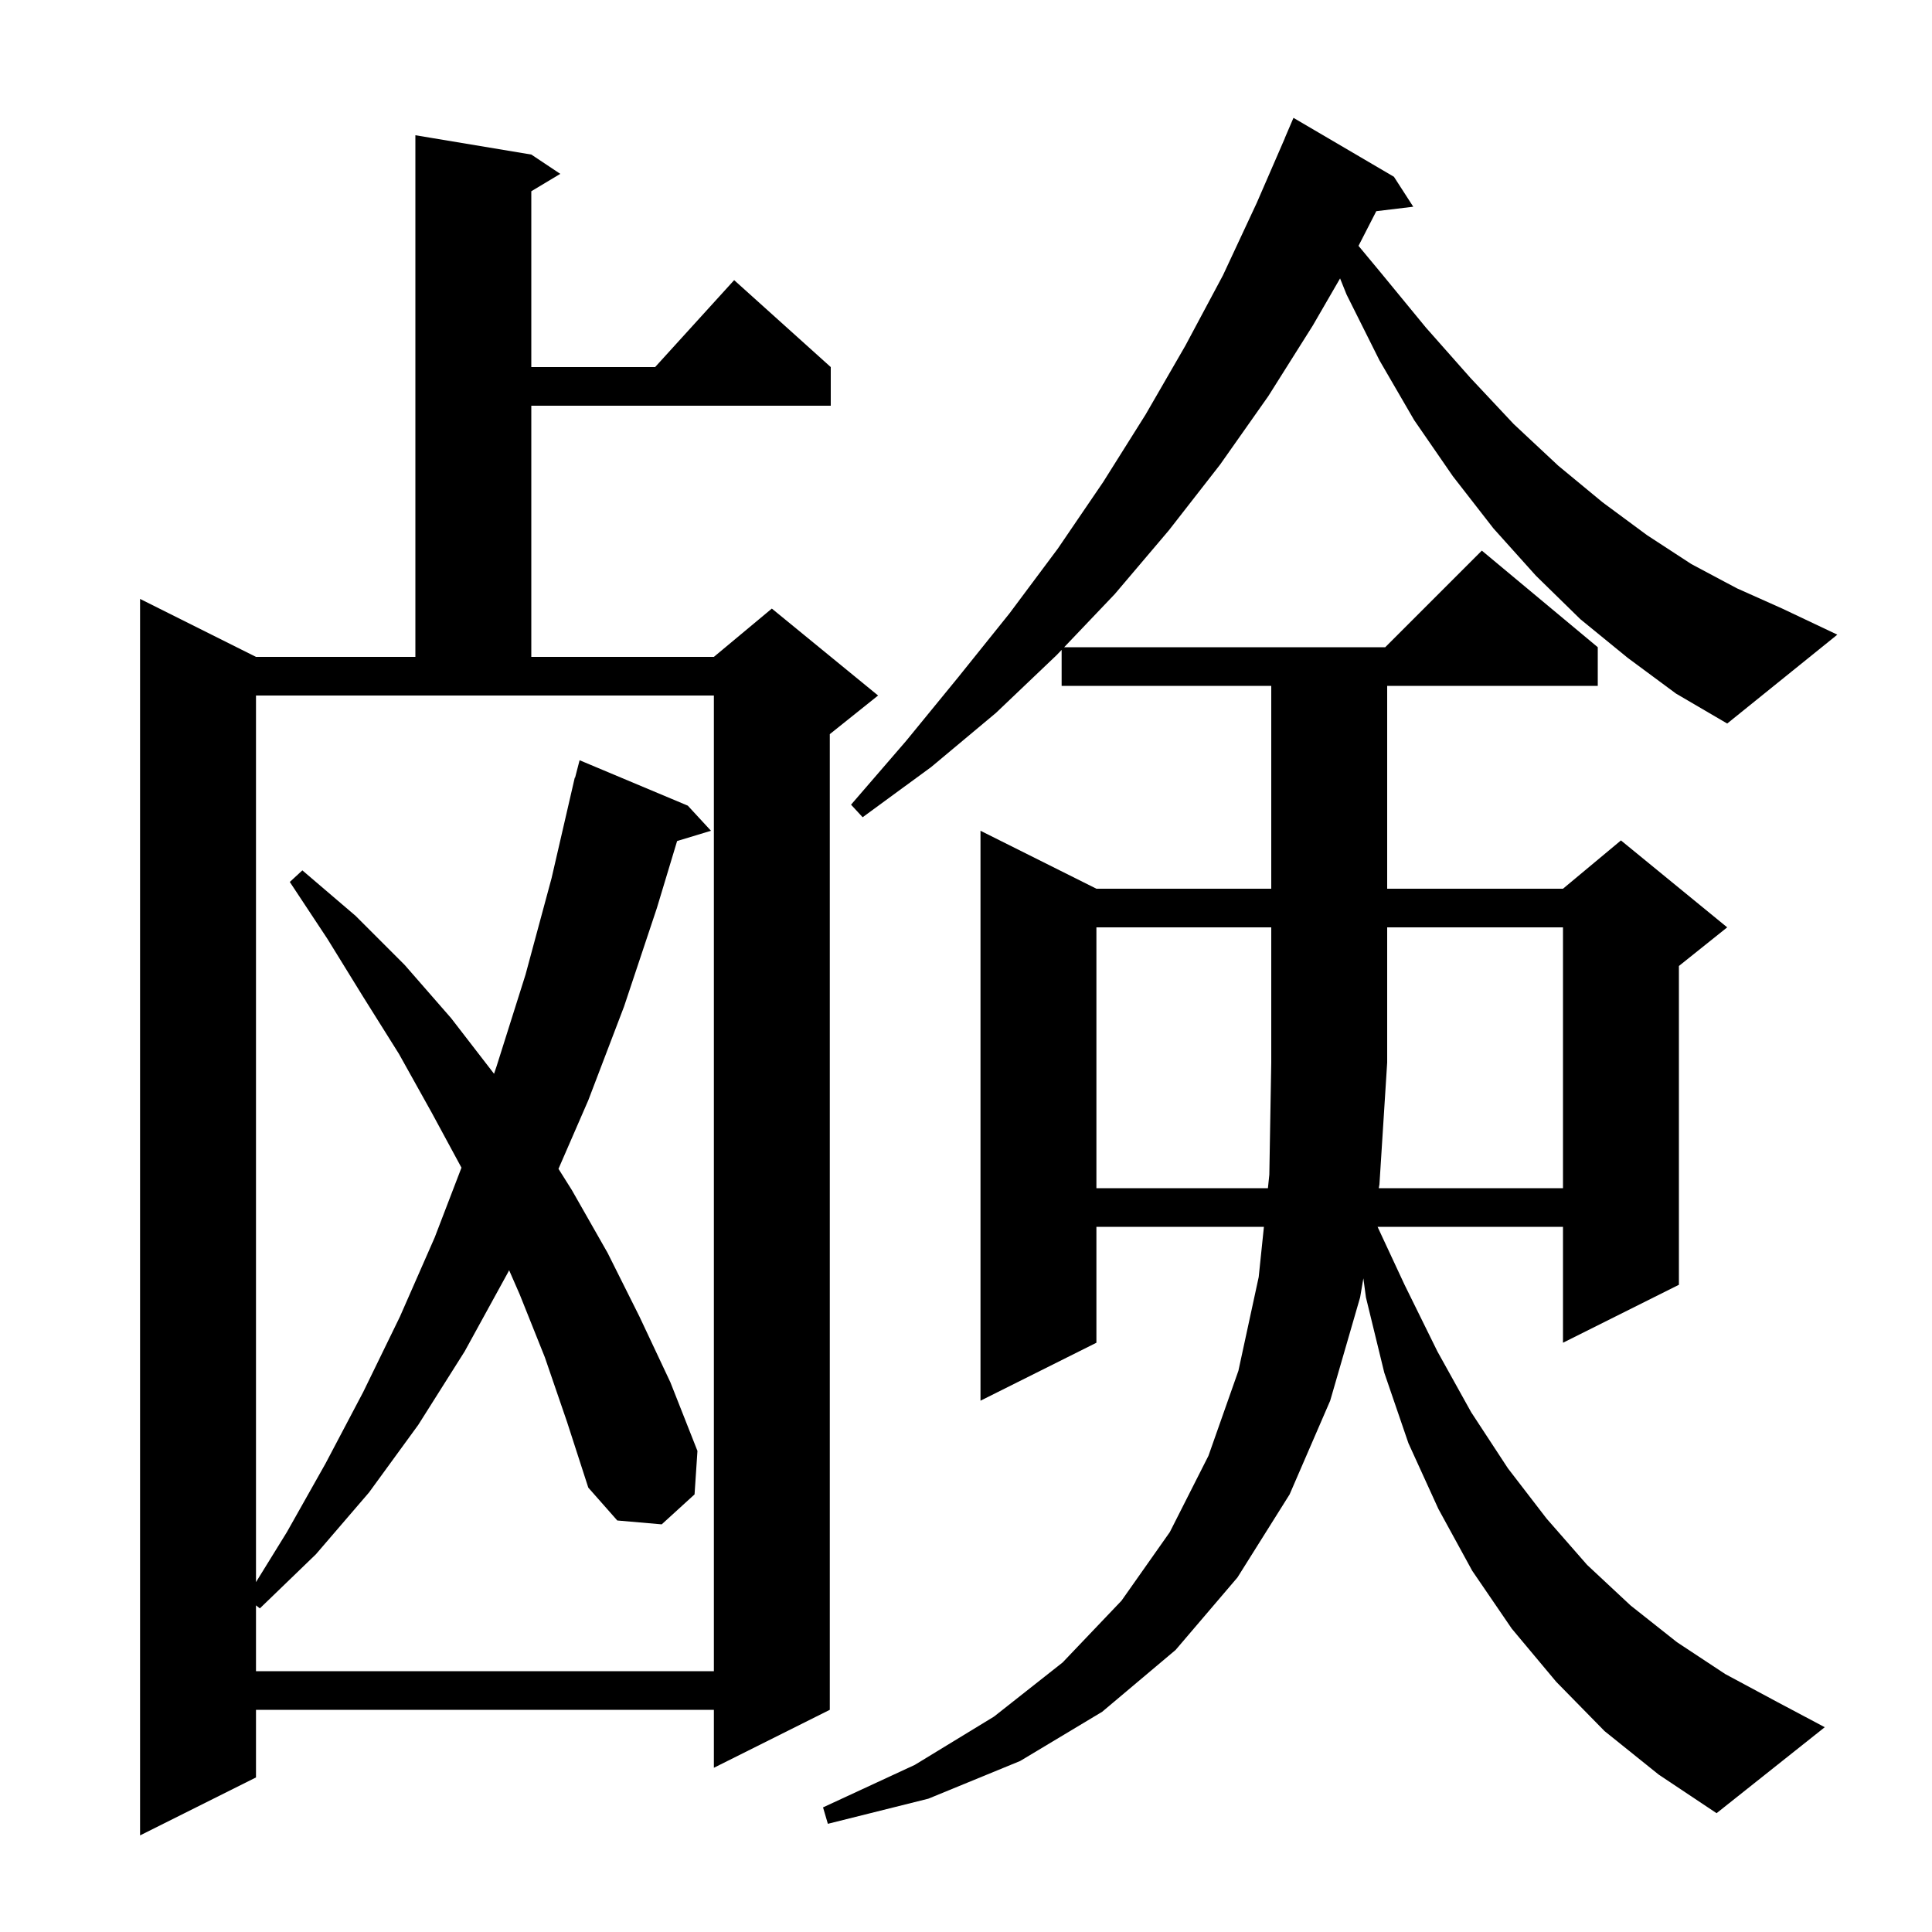 <svg xmlns="http://www.w3.org/2000/svg" xmlns:xlink="http://www.w3.org/1999/xlink" version="1.1" baseProfile="full" viewBox="0 0 200 200" width="200" height="200"><g fill="currentColor"><path d="M 55.0 16.0 L 58.0 18.0 L 55.0 19.8 L 55.0 38.0 L 67.818 38.0 L 76.0 29.0 L 86.0 38.0 L 86.0 42.0 L 55.0 42.0 L 55.0 68.0 L 73.9 68.0 L 79.9 63.0 L 90.9 72.0 L 85.9 76.0 L 85.9 177.0 L 73.9 183.0 L 73.9 177.0 L 26.5 177.0 L 26.5 184.0 L 14.5 190.0 L 14.5 62.0 L 26.5 68.0 L 43.0 68.0 L 43.0 14.0 Z M 26.5 163.781 L 29.7 158.6 L 33.7 151.5 L 37.6 144.1 L 41.4 136.3 L 45.0 128.1 L 47.771 120.877 L 44.7 115.2 L 41.3 109.1 L 37.6 103.2 L 33.9 97.2 L 30.0 91.3 L 31.3 90.1 L 36.8 94.8 L 41.9 99.9 L 46.7 105.4 L 51.1 111.1 L 51.142 111.158 L 51.4 110.4 L 54.4 100.9 L 57.1 90.9 L 59.5 80.5 L 59.531 80.508 L 60.0 78.7 L 71.2 83.4 L 73.6 86.0 L 70.094 87.064 L 68.0 94.0 L 64.6 104.2 L 60.9 113.9 L 57.814 120.997 L 59.2 123.2 L 62.9 129.7 L 66.2 136.3 L 69.4 143.1 L 72.2 150.2 L 71.9 154.7 L 68.5 157.8 L 63.9 157.4 L 60.9 154.0 L 58.7 147.2 L 56.4 140.5 L 53.8 134.0 L 52.703 131.493 L 52.6 131.7 L 48.1 139.9 L 43.3 147.5 L 38.2 154.5 L 32.7 160.9 L 26.9 166.5 L 26.5 166.186 L 26.5 173.0 L 73.9 173.0 L 73.9 72.0 L 26.5 72.0 Z M 142.732 123.0 L 161.8 123.0 L 161.8 96.0 L 143.6 96.0 L 143.6 110.0 L 142.8 122.6 Z M 168.5 68.1 L 163.6 64.1 L 159.0 59.6 L 154.6 54.7 L 150.4 49.3 L 146.4 43.5 L 142.8 37.3 L 139.4 30.5 L 138.724 28.822 L 135.9 33.7 L 131.3 41.0 L 126.3 48.1 L 121.0 54.9 L 115.4 61.5 L 110.162 67.0 L 143.4 67.0 L 153.4 57.0 L 165.4 67.0 L 165.4 71.0 L 143.6 71.0 L 143.6 92.0 L 161.8 92.0 L 167.8 87.0 L 178.8 96.0 L 173.8 100.0 L 173.8 133.0 L 161.8 139.0 L 161.8 127.0 L 142.605 127.0 L 145.4 133.0 L 148.8 139.9 L 152.3 146.2 L 156.1 152.0 L 160.1 157.2 L 164.3 162.0 L 168.8 166.2 L 173.6 170.0 L 178.6 173.3 L 184.0 176.2 L 188.9 178.8 L 177.7 187.7 L 171.7 183.7 L 166.1 179.2 L 161.1 174.1 L 156.5 168.6 L 152.4 162.6 L 148.9 156.2 L 145.8 149.4 L 143.3 142.1 L 141.4 134.3 L 141.136 132.333 L 140.8 134.3 L 137.7 145.0 L 133.5 154.7 L 128.1 163.3 L 121.7 170.8 L 114.1 177.2 L 105.6 182.3 L 96.1 186.2 L 85.7 188.8 L 85.2 187.1 L 94.7 182.7 L 102.9 177.7 L 110.0 172.1 L 116.1 165.7 L 121.1 158.6 L 125.1 150.7 L 128.2 141.9 L 130.3 132.2 L 130.84 127.0 L 113.5 127.0 L 113.5 139.0 L 101.5 145.0 L 101.5 86.0 L 113.5 92.0 L 131.6 92.0 L 131.6 71.0 L 109.9 71.0 L 109.9 67.275 L 109.4 67.8 L 103.1 73.8 L 96.4 79.4 L 89.3 84.6 L 88.1 83.3 L 93.8 76.7 L 99.2 70.1 L 104.5 63.5 L 109.5 56.8 L 114.2 49.9 L 118.6 42.9 L 122.7 35.8 L 126.6 28.5 L 130.1 21.0 L 133.008 14.303 L 133.0 14.3 L 133.9 12.2 L 144.3 18.3 L 146.3 21.4 L 142.473 21.862 L 140.633 25.45 L 143.0 28.3 L 147.6 33.9 L 152.2 39.1 L 156.7 43.9 L 161.3 48.2 L 165.9 52.0 L 170.5 55.4 L 175.1 58.4 L 179.8 60.9 L 184.5 63.0 L 190.2 65.7 L 178.8 74.9 L 173.5 71.8 Z M 113.5 96.0 L 113.5 123.0 L 131.255 123.0 L 131.4 121.6 L 131.6 110.0 L 131.6 96.0 Z "/></g></svg>